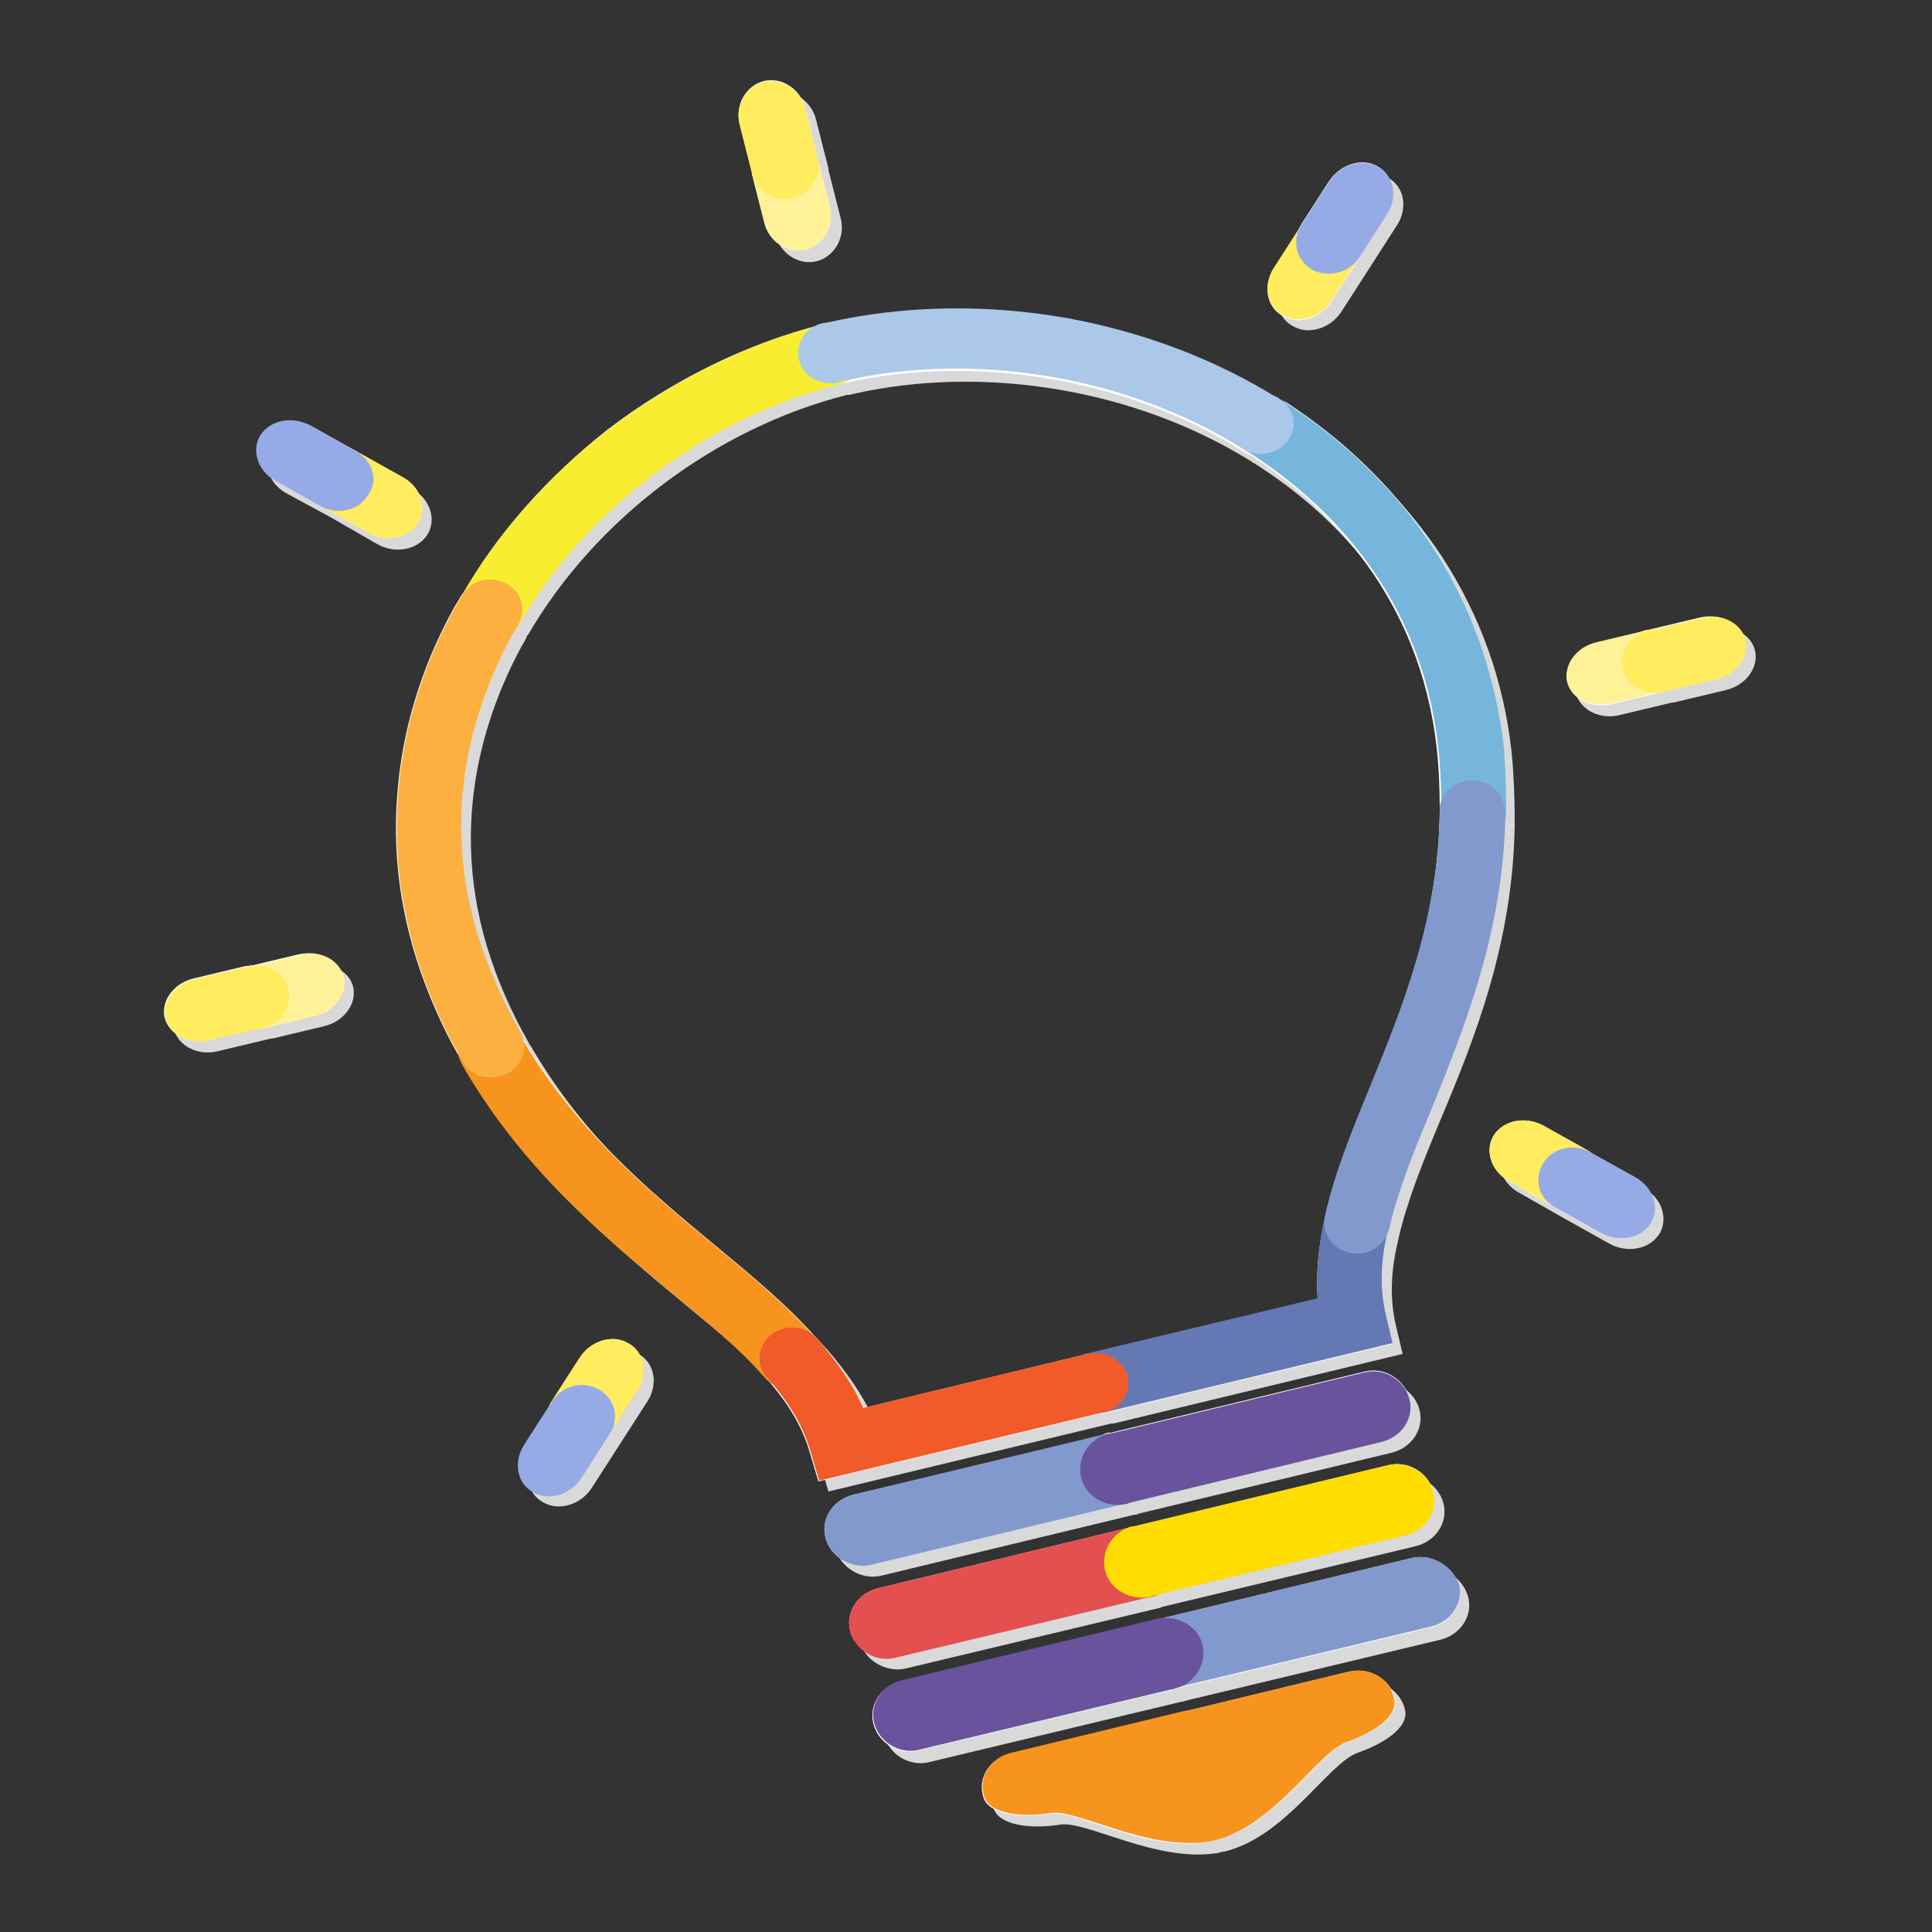 <?xml version="1.0" encoding="utf-8"?>
<!-- Generator: Adobe Illustrator 28.2.0, SVG Export Plug-In . SVG Version: 6.00 Build 0)  -->
<svg version="1.1" id="Layer_1" xmlns="http://www.w3.org/2000/svg" xmlns:xlink="http://www.w3.org/1999/xlink" x="0px" y="0px"
	 viewBox="0 0 250 250" style="enable-background:new 0 0 250 250;" xml:space="preserve">
<rect x="0" y="0" width="250" height="250" fill="#333333" stroke="none"/>
<style type="text/css">
	.st0{fill:#D9D9D9;}
	.st1{fill:#FFFFFF;}
	.st2{fill:#F9ED32;}
	.st3{fill:#76B6DD;}
	.st4{fill:#F7941E;}
	.st5{fill:#6479B3;}
	.st6{fill:#F15A29;}
	.st7{fill:#8299CE;}
	.st8{fill:#ABC8E9;}
	.st9{fill:#FBB040;}
	.st10{fill:#E44F50;}
	.st11{fill:#69539C;}
	.st12{fill:#FFDD00;}
	.st13{fill:#801D7F;}
	.st14{fill:#FFF197;}
	.st15{fill:#FFEC5F;}
	.st16{fill:#96ABE5;}
</style>
<g>
	<g>
		<g>
			<g>
				<path class="st0" d="M196,106.7c0-0.2,0-0.3,0-0.5c0,0,0,0,0,0c0,0,0,0,0,0c0-2.9-0.1-5.8-0.4-8.9c-1-9.1-4-17.5-8.9-25.1
					c-4.6-7-10.6-13-18-18c-0.5-0.4-1.1-0.7-1.7-1.1c0,0,0,0,0,0c0,0,0,0,0,0c-0.1-0.1-0.2-0.1-0.2-0.2c0,0,0,0,0,0c0,0,0,0,0,0
					c0,0,0,0,0,0c-8-5-17.3-8.5-27-10.3c-10.5-1.9-21.3-1.7-31.1,0.5l0,0l-0.6,0.1c0,0,0,0,0,0c0,0-0.1,0-0.1,0c0,0-0.1,0-0.1,0
					c0,0,0,0,0,0C97.9,45.9,88.3,50.6,80,57c-7.7,6-14.3,13.3-18.9,21.4c0,0,0,0,0,0c0,0.1-0.1,0.1-0.1,0.2c0,0,0,0,0,0c0,0,0,0,0,0
					c-0.3,0.6-0.7,1.1-1,1.7c-4.2,7.7-6.6,15.8-7.2,24c-0.7,8.9,0.8,17.7,4.3,26.2c1.2,2.9,2.5,5.6,4,8.1c0,0,0,0,0,0c0,0,0,0,0,0.1
					c0,0.1,0.1,0.1,0.1,0.2c0,0,0,0,0,0c0,0,0,0,0,0c0,0,0,0,0,0c0,0,0,0,0,0c7.7,13.5,18.3,22.3,27.1,29.6c4.6,3.8,8.9,7.3,12.1,11
					l0,0l0,0c0,0,0,0,0,0c0.1,0.1,0.2,0.2,0.2,0.3c0,0,0,0,0,0c2.6,3,4.5,6,5.5,9.5l1.1,3.7l36.6-8.8c0,0,0,0,0,0c0.1,0,0.1,0,0.2,0
					c0,0,0.1,0,0.1,0c0,0,0,0,0,0l37.4-9l-0.9-3.8c-0.8-3.5-0.6-7.1,0.3-10.8c0,0,0,0,0,0c0-0.2,0.1-0.3,0.1-0.5
					c1.1-4.7,3.1-9.7,5.4-15.2C190.7,134.7,195.8,122.1,196,106.7C196,106.7,196,106.7,196,106.7z M68.7,135.6
					C68.7,135.6,68.7,135.6,68.7,135.6c0,0,0,0.1,0,0.1l0,0C68.7,135.7,68.7,135.6,68.7,135.6z M178.6,142.3
					c-2.3,5.6-4.5,11-5.7,16.4c0,0,0,0,0,0c0,0,0,0,0,0c0,0,0,0,0,0c0,0,0,0.1,0,0.1c0,0,0,0.1,0,0.1c0,0.1,0,0.2-0.1,0.3
					c0,0,0,0,0,0c0,0,0,0,0,0c-0.8,3.5-1.1,6.9-0.9,10.3l-29.7,7.1c0,0,0,0,0,0c0,0-0.1,0-0.1,0c0,0,0,0,0,0l0,0c0,0,0,0,0,0
					c0,0,0,0,0,0l0,0c0,0,0,0,0,0c0,0-0.1,0-0.1,0c0,0,0,0,0,0l-29,7c-1.4-3.2-3.5-6.1-5.9-8.9c0,0,0,0,0,0c0,0,0,0,0,0
					c0-0.1-0.1-0.1-0.2-0.2c0,0,0,0,0,0c0,0,0,0,0,0c0,0,0,0,0,0c0,0,0,0,0,0c0,0,0,0,0,0c0,0,0,0,0,0c-3.7-4.2-8.3-8-13-11.9
					c-8.7-7.2-18.3-15.2-25.3-27.4c0,0,0,0,0,0c0,0,0,0.1,0,0.1c0,0,0,0,0,0c-0.1-0.1-0.1-0.3-0.2-0.4c0,0,0,0,0,0
					c-1.3-2.3-2.5-4.7-3.6-7.4c-7.5-18.2-2.7-33.8,2.6-43.7c0.3-0.5,0.6-1,0.8-1.5c0,0,0,0,0,0c0,0,0-0.1,0.1-0.1c0,0,0,0,0,0
					c0,0,0,0,0,0c8.7-15,24.3-26.8,41.3-31.1c0,0,0,0,0,0c0,0,0,0,0,0c0,0,0.1,0,0.1,0c0,0,0,0,0,0c0,0,0,0,0,0c0,0,0,0,0,0
					c0.1,0,0.1,0,0.2,0c0,0,0,0,0,0l0.4-0.1c17.1-3.9,36.7-0.6,51.6,8.7c0,0,0,0,0,0c0,0,0,0,0,0c0,0,0.1,0,0.1,0.1
					c0.1,0,0.1,0.1,0.2,0.1c0,0,0,0,0,0c0.5,0.3,1,0.6,1.4,0.9c9.5,6.3,21.3,18,23.5,37.4c0.3,2.7,0.4,5.4,0.4,8c0,0,0,0,0,0
					c0,0,0,0,0,0c0,0,0,0,0,0c0,0,0,0,0,0.1c0,0.1,0,0.1,0,0.2c0,0,0,0.1,0,0.1c0,0,0,0.1,0,0.1c0,0,0,0,0,0c0,0,0,0,0,0
					c0,0,0,0,0,0c0,0,0,0,0,0C187.4,120.6,182.8,132.1,178.6,142.3z"/>
				<path class="st0" d="M117.2,215.9l32.7-7.8c0.1,0,0.2,0,0.3-0.1c0.1,0,0.2-0.1,0.3-0.1c0,0,0,0,0,0l32.6-7.8
					c2.6-0.6,4.3-3,3.7-5.5c-0.6-2.5-3.3-4.2-5.9-3.5l-32.8,7.9c0,0,0,0,0,0c-0.1,0-0.1,0-0.2,0c-0.1,0-0.1,0-0.2,0.1c0,0,0,0,0,0
					l-32.7,7.9c-2.6,0.6-4.3,3-3.7,5.5C111.9,214.8,114.6,216.5,117.2,215.9z"/>
				<path class="st0" d="M111.8,194.8c-2.6,0.6-4.3,3-3.7,5.5c0.6,2.5,3.3,4.2,5.9,3.6l32.8-7.9l0,0c0.1,0,0.2,0,0.2,0
					c0.1,0,0.2,0,0.2-0.1c0,0,0,0,0,0L180,188c2.6-0.6,4.3-3,3.7-5.5c-0.6-2.5-3.3-4.2-5.9-3.5l-32.8,7.9c0,0,0,0,0,0
					c0,0-0.1,0-0.1,0l0,0l0,0c0,0-0.1,0-0.1,0c0,0-0.1,0-0.1,0l0,0c0,0,0,0,0,0c0,0-0.1,0-0.1,0c0,0,0,0,0,0L111.8,194.8z"/>
				<path class="st0" d="M184,203.1l-32.7,7.9c0,0,0,0,0,0c-0.1,0-0.2,0-0.3,0.1c0,0-0.1,0-0.1,0c0,0,0,0,0,0c0,0,0,0,0,0
					c0,0,0,0,0,0c0,0,0,0,0,0l-32.8,7.9c-2.6,0.6-4.3,3-3.7,5.5c0.6,2.5,3.3,4.2,5.9,3.5l32.6-7.8c0.1,0,0.3,0,0.4-0.1
					c0.1,0,0.3-0.1,0.4-0.1l0,0l32.6-7.8c2.6-0.6,4.3-3,3.7-5.5C189.3,204.1,186.6,202.4,184,203.1z"/>
				<path class="st0" d="M175.9,217.7l-21.5,5.2l0,0c-0.1,0-0.3,0.1-0.4,0.1c-0.1,0-0.3,0.1-0.4,0.1l-21.5,5.2
					c-2.6,0.6-4.3,3-3.6,5.5c0.6,2.5,5.1,2.9,8.7,2.3c3.4-0.5,12.4,4.9,20.2,3.7c0.1,0,0.3,0,0.4-0.1c0,0,0,0,0,0
					c0.2,0,0.3-0.1,0.5-0.1c0,0,0.1,0,0.1,0c8-1.9,13.4-11.4,17.3-12.8c2.9-1,6.7-3.1,6.1-5.6C181.2,218.7,178.6,217.1,175.9,217.7z
					"/>
				<path class="st0" d="M221.3,81.4l-6.7,1.6c0,0,0,0-0.1,0c0,0,0,0-0.1,0l-6.7,1.6c-2.6,0.6-4.3,2.9-3.8,5.1
					c0.6,2.2,3.2,3.5,5.8,2.8l6.7-1.6l0,0c0,0,0,0,0.1,0c0,0,0,0,0.1,0l6.7-1.6c2.6-0.6,4.3-2.9,3.8-5.1
					C226.6,82,224,80.7,221.3,81.4z"/>
				<path class="st0" d="M39.9,124.9l-6.7,1.6c0,0,0,0-0.1,0c0,0,0,0-0.1,0l-6.7,1.6c-2.6,0.6-4.3,2.9-3.8,5.1
					c0.6,2.2,3.2,3.5,5.8,2.8l6.7-1.6c0,0,0,0,0.1,0c0,0,0,0,0.1,0l0,0l6.7-1.6c2.6-0.6,4.3-2.9,3.8-5.1
					C45.2,125.6,42.6,124.3,39.9,124.9z"/>
				<path class="st0" d="M173.3,24.9l-3.6,5.6c0,0,0,0,0,0c0,0,0,0,0,0l-3.6,5.6c-1.4,2.2-0.9,5,1.2,6.1c2,1.2,4.9,0.3,6.3-1.9
					l3.6-5.6c0,0,0,0,0,0c0,0,0,0,0,0l3.6-5.6c1.4-2.2,0.9-5-1.2-6.1C177.6,21.8,174.8,22.7,173.3,24.9z"/>
				<path class="st0" d="M76.3,177.1l-3.6,5.6l0,0c0,0,0,0,0,0c0,0,0,0,0,0l-3.6,5.6c-1.4,2.2-0.9,5,1.2,6.1c2,1.2,4.9,0.3,6.3-1.9
					l3.6-5.6c0,0,0,0,0,0c0,0,0,0,0,0l0,0l3.6-5.6c1.4-2.2,0.9-5-1.2-6.1C80.6,174.1,77.7,174.9,76.3,177.1z"/>
				<path class="st0" d="M98.7,24l1.6,6.3c0.6,2.5,3.1,4.1,5.4,3.5c2.3-0.6,3.7-3.1,3.1-5.5l-1.6-6.3c0,0,0,0,0-0.1c0,0,0,0,0-0.1
					l-1.6-6.3c-0.6-2.5-3.1-4.1-5.4-3.5c-2.3,0.6-3.7,3.1-3.1,5.5l1.6,6.3C98.6,23.9,98.6,23.9,98.7,24C98.6,23.9,98.7,23.9,98.7,24
					L98.7,24z"/>
				<path class="st0" d="M207,150.6C207,150.5,207,150.5,207,150.6C207,150.5,206.9,150.5,207,150.6L207,150.6l-5.9-3.4
					c-2.3-1.3-5.2-0.8-6.5,1.2c-1.2,1.9-0.4,4.6,1.9,5.9l5.8,3.3c0,0,0,0,0,0c0,0,0,0,0,0l5.9,3.3c2.3,1.3,5.2,0.8,6.5-1.2
					c1.2-1.9,0.4-4.6-1.9-5.9L207,150.6z"/>
				<path class="st0" d="M42.9,67C42.9,67,42.9,67,42.9,67C43,67,43,67,42.9,67l5.9,3.4c2.3,1.3,5.2,0.8,6.5-1.2
					c1.2-1.9,0.4-4.6-1.9-5.9l-5.9-3.3l0,0c0,0,0,0,0,0c0,0,0,0,0,0l-5.9-3.3c-2.3-1.3-5.2-0.8-6.5,1.2c-1.2,1.9-0.4,4.6,1.9,5.9
					L42.9,67z"/>
			</g>
			<g>
				<g>
					<path class="st1" d="M115.9,214.4l32.7-7.8c-2.5,0.4-5-1-5.6-3.4c-0.6-2.5,1-5,3.6-5.7c-0.1,0-0.1,0-0.2,0.1c0,0,0,0,0,0
						l-32.7,7.9c-2.6,0.6-4.3,3-3.7,5.5C110.6,213.4,113.3,215,115.9,214.4z"/>
					<polygon class="st1" points="143.4,185.5 143.4,185.5 143.4,185.5 					"/>
					<polygon class="st1" points="143.6,185.5 143.6,185.5 143.6,185.5 					"/>
					<path class="st1" d="M110.5,193.4c-2.6,0.6-4.3,3-3.7,5.5c0.6,2.5,3.3,4.2,5.9,3.6l32.8-7.9l0,0c-2.6,0.5-5.1-1-5.7-3.4
						c-0.6-2.4,0.9-4.9,3.4-5.6c0,0,0,0,0,0L110.5,193.4z"/>
					<path class="st1" d="M139.9,191.1c0.6,2.4,3.1,3.9,5.7,3.4c0.1,0,0.2,0,0.2,0c0.1,0,0.2,0,0.2-0.1c0,0,0,0,0,0l32.7-7.9
						c2.6-0.6,4.3-3,3.7-5.5c-0.6-2.5-3.3-4.2-5.9-3.5l-32.8,7.9c0,0,0,0,0,0c0,0-0.1,0-0.1,0l0,0c0,0-0.1,0-0.1,0c0,0-0.1,0-0.1,0
						c0,0,0,0,0,0c0,0-0.1,0-0.1,0C140.8,186.2,139.3,188.7,139.9,191.1z"/>
					<path class="st1" d="M143,203.2c0.6,2.4,3.1,3.9,5.6,3.4c0.1,0,0.2,0,0.3-0.1c0.1,0,0.2-0.1,0.3-0.1c0,0,0,0,0,0l32.6-7.8
						c2.6-0.6,4.3-3,3.7-5.5c-0.6-2.5-3.3-4.2-5.9-3.5l-32.8,7.9c0,0,0,0,0,0c-0.1,0-0.1,0-0.2,0C144,198.1,142.3,200.7,143,203.2z"
						/>
					<path class="st1" d="M182.7,201.6l-32.7,7.9c0,0,0,0,0,0c2.5-0.5,5,1,5.7,3.4c0.6,2.4-0.8,4.8-3.2,5.5l0,0l32.6-7.8
						c2.6-0.6,4.3-3,3.7-5.5C188,202.7,185.3,201,182.7,201.6z"/>
					<path class="st1" d="M155.6,212.9c-0.6-2.4-3.1-3.9-5.7-3.4c-0.1,0-0.2,0-0.3,0.1c0,0-0.1,0-0.1,0c0,0,0,0,0,0c0,0,0,0,0,0
						c0,0,0,0,0,0c0,0,0,0,0,0l-32.8,7.9c-2.6,0.6-4.3,3-3.7,5.5c0.6,2.5,3.3,4.2,5.9,3.5l32.6-7.8c0.1,0,0.3,0,0.4-0.1
						c0.1,0,0.3-0.1,0.4-0.1C154.8,217.7,156.2,215.3,155.6,212.9z"/>
					<path class="st1" d="M174.6,216.3l-21.5,5.2l0,0c4.7-0.9,9.4,1.8,10.5,6.3c1.2,4.6-1.8,9.3-6.6,10.4c-0.2,0-0.4,0.1-0.5,0.1
						c0,0,0,0,0,0c0.2,0,0.3-0.1,0.5-0.1c0,0,0.1,0,0.1,0c8-1.9,13.4-11.4,17.3-12.8c2.9-1,6.7-3.1,6.1-5.6
						C179.9,217.3,177.3,215.7,174.6,216.3z"/>
					<path class="st1" d="M156.5,238.3L156.5,238.3C156.5,238.3,156.5,238.3,156.5,238.3C156.5,238.3,156.5,238.3,156.5,238.3
						C156.5,238.3,156.5,238.3,156.5,238.3L156.5,238.3z"/>
					<polygon class="st1" points="156.5,238.3 156.5,238.3 156.5,238.3 					"/>
					<path class="st1" d="M156.5,238.3c0.2,0,0.4-0.1,0.5-0.1c4.8-1.2,7.8-5.8,6.6-10.4c-1.2-4.5-5.8-7.2-10.5-6.3
						c-0.1,0-0.3,0.1-0.4,0.1c-0.1,0-0.3,0.1-0.4,0.1l-21.5,5.2c-2.6,0.6-4.3,3-3.6,5.5c0.6,2.5,5.1,2.9,8.7,2.3
						c3.4-0.5,12.4,4.9,20.2,3.7C156.2,238.3,156.4,238.3,156.5,238.3C156.5,238.3,156.5,238.3,156.5,238.3L156.5,238.3z"/>
					<path class="st1" d="M62.3,75.1c2.3-0.5,4.5,0.7,5.1,2.9c0.3,1,0.1,2-0.4,2.8c0,0,0,0,0,0c0,0,0,0,0,0
						c8.7-15,24.3-26.8,41.3-31.1c0,0,0,0,0,0c0,0,0,0,0,0c-2.2,0.5-4.4-0.8-5-2.9c-0.5-2.1,0.8-4.3,3.1-4.8c0,0-0.1,0-0.1,0
						c0,0,0,0,0,0c-9.8,2.5-19.3,7.2-27.7,13.6C71,61.6,64.4,68.9,59.8,77c0,0,0,0,0,0c0,0.1-0.1,0.1-0.1,0.2
						C60.2,76.2,61.1,75.4,62.3,75.1z"/>
					<polygon class="st1" points="108.5,49.7 108.5,49.7 108.5,49.7 					"/>
					<path class="st1" d="M165.6,51.7c-0.1-0.1-0.2-0.1-0.2-0.2c0,0,0,0,0,0C165.4,51.6,165.5,51.7,165.6,51.7
						C165.6,51.7,165.6,51.7,165.6,51.7z"/>
					<path class="st1" d="M164.2,58.9c-1.2,0.3-2.4,0-3.4-0.6c0.1,0,0.1,0.1,0.2,0.1c0,0,0,0,0,0c0.5,0.3,1,0.6,1.4,0.9
						c9.5,6.3,21.3,18,23.5,37.4c0.3,2.7,0.4,5.4,0.4,8c0,0,0,0,0,0c0,0,0,0,0,0c0,0,0,0,0,0c0.1-1.7,1.4-3.1,3.2-3.6
						c2.3-0.5,4.5,0.7,5.1,2.9c0.1,0.2,0.1,0.5,0.1,0.7c0,0,0,0,0,0c0,0,0,0,0,0c0-2.9-0.1-5.8-0.4-8.9c-1-9.1-4-17.5-8.9-25.1
						c-4.6-7-10.6-13-18-18c-0.5-0.4-1.1-0.7-1.7-1.1c0.8,0.5,1.4,1.3,1.6,2.3C167.9,56.2,166.5,58.3,164.2,58.9z"/>
					<path class="st1" d="M101.5,172c1.5-0.4,3.1,0.1,4.1,1.1c0,0,0,0,0,0c0,0,0,0,0,0c0,0,0,0,0,0c0,0,0,0,0,0c0,0,0,0,0,0
						c-3.7-4.2-8.3-8-13-11.9c-8.7-7.2-18.3-15.2-25.3-27.4c0,0,0,0,0,0c0,0,0,0.1,0,0.1c0,0.1,0.1,0.1,0.1,0.2c0,0,0,0,0,0
						c0,0,0,0.1,0,0.1l0,0c0,0.1,0.1,0.2,0.1,0.3c0.5,2.1-0.8,4.3-3.1,4.8c-1.8,0.4-3.7-0.3-4.6-1.8c0,0,0,0,0,0c0,0,0,0,0,0
						c0,0,0,0,0,0c0,0,0,0,0,0c7.7,13.5,18.3,22.3,27.1,29.6c4.6,3.8,8.9,7.3,12.1,11l0,0c-0.3-0.4-0.6-0.9-0.7-1.4
						C97.9,174.7,99.2,172.6,101.5,172z"/>
					<path class="st1" d="M67.1,133.5c0.1,0.1,0.1,0.3,0.2,0.4C67.2,133.8,67.2,133.7,67.1,133.5L67.1,133.5z"/>
					<path class="st1" d="M140.7,175.3C140.7,175.3,140.7,175.3,140.7,175.3C140.7,175.3,140.7,175.3,140.7,175.3L140.7,175.3z"/>
					<path class="st1" d="M142.6,183c0.1,0,0.1,0,0.2,0C142.7,183,142.7,183,142.6,183L142.6,183z"/>
					<path class="st1" d="M140.8,175.3L140.8,175.3C140.8,175.2,140.8,175.2,140.8,175.3C140.8,175.3,140.8,175.3,140.8,175.3z"/>
					<path class="st1" d="M176.6,162.2c-2.3,0.5-4.5-0.7-5.1-2.9c-0.1-0.5-0.2-1-0.1-1.5c0,0,0,0,0,0c0,0,0,0,0,0
						c-0.8,3.5-1.1,6.9-0.9,10.3l-29.7,7.1c0,0,0,0,0,0c0,0-0.1,0-0.1,0c2.2-0.5,4.5,0.8,5.1,2.9c0.5,2.1-0.8,4.2-3,4.8c0,0,0,0,0,0
						l37.4-9l-0.9-3.8c-0.8-3.5-0.6-7.1,0.3-10.8c0,0,0,0,0,0C179.3,160.7,178.1,161.8,176.6,162.2z"/>
					<path class="st1" d="M145.9,178.1c-0.5-2.1-2.8-3.4-5.1-2.9c0,0,0,0,0,0l0,0l0,0l0,0c0,0,0,0,0,0c0,0-0.1,0-0.1,0l0,0
						c0,0,0,0,0,0l-29,7c-1.4-3.2-3.5-6.1-5.9-8.9c0,0,0,0,0,0c0,0,0,0,0,0c0-0.1-0.1-0.1-0.2-0.2c0,0,0,0,0,0c-1-1-2.5-1.5-4.1-1.1
						c-2.3,0.5-3.6,2.7-3.1,4.8c0.1,0.5,0.4,1,0.7,1.4l0,0c0,0,0,0,0,0c0.1,0.1,0.2,0.2,0.2,0.3c0,0,0,0,0,0c2.6,3,4.5,6,5.5,9.5
						l1.1,3.7l36.6-8.8c0,0,0,0,0,0l0,0c0.1,0,0.1,0,0.2,0c0,0,0.1,0,0.1,0C145.1,182.4,146.4,180.2,145.9,178.1z"/>
					<path class="st1" d="M194.7,105.2c0-0.2,0-0.3,0-0.5c0-0.2,0-0.5-0.1-0.7c-0.5-2.1-2.8-3.4-5.1-2.9c-1.8,0.4-3,1.9-3.2,3.6
						c0,0,0,0,0,0.1c0,0.1,0,0.1,0,0.2c0,0,0,0.1,0,0.1c0,0,0,0.1,0,0.1c0,0,0,0,0,0c0,0,0,0,0,0c0,0,0,0,0,0c0,0,0,0,0,0
						c-0.2,14-4.9,25.4-9.1,35.7c-2.3,5.6-4.5,11-5.7,16.4c0,0,0,0,0,0c0,0,0,0,0,0c0,0,0,0,0,0c0,0,0,0.1,0,0.1c0,0,0,0.1,0,0.1
						c0,0.1,0,0.2-0.1,0.3c-0.1,0.5-0.1,1,0.1,1.5c0.5,2.1,2.8,3.4,5.1,2.9c1.5-0.4,2.6-1.5,3-2.8c0-0.2,0.1-0.3,0.1-0.5
						c1.1-4.7,3.1-9.7,5.4-15.2C189.4,133.3,194.5,120.7,194.7,105.2C194.7,105.2,194.7,105.2,194.7,105.2z"/>
					<path class="st1" d="M103.4,46.8c0.5,2.1,2.7,3.4,5,2.9c0,0,0.1,0,0.1,0c0,0,0,0,0,0c0,0,0,0,0,0c0.1,0,0.1,0,0.2,0
						c0,0,0,0,0,0l0.4-0.1c17.1-3.9,36.7-0.6,51.6,8.7c0,0,0,0,0,0c0,0,0,0,0,0c0,0,0.1,0,0.1,0.1c1,0.6,2.2,0.9,3.4,0.6
						c2.3-0.5,3.6-2.7,3.1-4.8c-0.2-1-0.8-1.7-1.6-2.3c0,0,0,0,0,0c-0.1-0.1-0.2-0.1-0.3-0.2c0,0,0,0,0,0c0,0,0,0,0,0
						c-8-5-17.3-8.5-27-10.3c-10.5-1.9-21.3-1.7-31.1,0.5l0,0l-0.6,0.1c0,0,0,0,0,0c0,0-0.1,0-0.1,0
						C104.2,42.5,102.9,44.7,103.4,46.8z"/>
					<path class="st1" d="M64.5,139.4c2.3-0.5,3.6-2.7,3.1-4.8c0-0.1-0.1-0.2-0.1-0.3l0,0c0,0,0-0.1,0-0.1c0,0,0,0,0,0
						c0-0.1-0.1-0.1-0.1-0.2c0,0,0,0,0,0c-0.1-0.1-0.1-0.3-0.2-0.4l0,0c0,0,0,0,0,0c-1.3-2.3-2.5-4.7-3.6-7.4
						C56,108,60.8,92.4,66.1,82.5c0.3-0.5,0.6-1,0.8-1.5c0,0,0,0,0,0c0,0,0-0.1,0.1-0.1c0.5-0.8,0.7-1.8,0.4-2.8
						c-0.5-2.1-2.8-3.4-5.1-2.9c-1.2,0.3-2.2,1.1-2.7,2c0,0,0,0,0,0c0,0,0,0,0,0c-0.3,0.6-0.7,1.1-1,1.7c-4.2,7.7-6.6,15.8-7.2,24
						c-0.7,8.9,0.8,17.7,4.3,26.2c1.2,2.9,2.5,5.6,4,8.1c0,0,0,0,0,0c0,0,0,0,0,0.1c0,0.1,0.1,0.1,0.1,0.2
						C60.8,139.1,62.6,139.9,64.5,139.4z"/>
					<path class="st1" d="M210,86.6c-0.6-2.2,0.9-4.4,3.3-5l-6.7,1.6c-2.6,0.6-4.3,2.9-3.8,5.1c0.6,2.2,3.2,3.5,5.8,2.8l6.7-1.6
						C212.9,90.1,210.5,88.8,210,86.6z"/>
					<path class="st1" d="M220,79.9l-6.7,1.6c0,0,0,0-0.1,0c0,0,0,0-0.1,0c-2.4,0.6-3.9,2.8-3.3,5c0.6,2.2,3,3.5,5.3,3
						c0,0,0,0,0.1,0s0,0,0.1,0l6.7-1.6c2.6-0.6,4.3-2.9,3.8-5.1C225.3,80.6,222.7,79.3,220,79.9z"/>
					<path class="st1" d="M38.6,123.5l-6.7,1.6c2.4-0.5,4.8,0.8,5.3,3c0.6,2.2-0.9,4.4-3.3,5l6.7-1.6c2.6-0.6,4.3-2.9,3.8-5.1
						C43.9,124.1,41.3,122.9,38.6,123.5z"/>
					<path class="st1" d="M37.3,128c-0.6-2.2-3-3.5-5.3-3c0,0,0,0-0.1,0c0,0,0,0-0.1,0l-6.7,1.6c-2.6,0.6-4.3,2.9-3.8,5.1
						c0.6,2.2,3.2,3.5,5.8,2.8l6.7-1.6c0,0,0,0,0.1,0c0,0,0,0,0.1,0C36.4,132.5,37.9,130.2,37.3,128z"/>
					<path class="st1" d="M169.8,34.9c-2-1.2-2.7-3.7-1.4-5.7l-3.6,5.6c-1.4,2.2-0.9,5,1.2,6.1c2,1.2,4.9,0.3,6.3-1.9l3.6-5.6
						C174.5,35.3,171.9,36,169.8,34.9z"/>
					<path class="st1" d="M172,23.4l-3.6,5.6c0,0,0,0,0,0c0,0,0,0,0,0c-1.3,2-0.6,4.6,1.4,5.7c2,1.2,4.7,0.5,6-1.5c0,0,0,0,0,0
						c0,0,0,0,0,0l3.6-5.6c1.4-2.2,0.9-5-1.2-6.1C176.3,20.4,173.5,21.2,172,23.4z"/>
					<path class="st1" d="M75,175.7l-3.6,5.6l0,0c1.3-2,4-2.7,6-1.5c2,1.2,2.7,3.7,1.4,5.7l0,0l3.6-5.6c1.4-2.2,0.9-5-1.2-6.1
						C79.3,172.6,76.4,173.5,75,175.7z"/>
					<path class="st1" d="M77.5,179.8c-2-1.2-4.7-0.5-6,1.5c0,0,0,0,0,0c0,0,0,0,0,0l-3.6,5.6c-1.4,2.2-0.9,5,1.2,6.1
						c2,1.2,4.9,0.3,6.3-1.9l3.6-5.6c0,0,0,0,0,0c0,0,0,0,0,0C80.1,183.5,79.5,180.9,77.5,179.8z"/>
					<path class="st1" d="M102.6,25.6c-2.3,0.6-4.7-0.8-5.3-3.1l0,0l1.6,6.3c0.6,2.5,3.1,4.1,5.4,3.5c2.3-0.6,3.7-3.1,3.1-5.5
						l-1.6-6.3C106.4,22.8,104.9,25,102.6,25.6z"/>
					<path class="st1" d="M102.6,25.6c2.3-0.6,3.7-2.8,3.2-5.1c0,0,0,0,0-0.1c0,0,0,0,0-0.1l-1.6-6.3c-0.6-2.5-3.1-4.1-5.4-3.5
						c-2.3,0.6-3.7,3.1-3.1,5.5l1.6,6.3c0,0,0,0,0,0.1c0,0,0,0,0,0.1C98,24.8,100.3,26.1,102.6,25.6z"/>
					<path class="st1" d="M199.6,150.4c1.2-1.9,3.9-2.6,6.1-1.4l0,0l-5.9-3.3c-2.3-1.3-5.2-0.8-6.5,1.2c-1.2,1.9-0.4,4.6,1.9,5.9
						l5.8,3.3C199,154.9,198.3,152.4,199.6,150.4z"/>
					<path class="st1" d="M205.7,149.1C205.7,149.1,205.7,149.1,205.7,149.1C205.7,149.1,205.6,149.1,205.7,149.1
						c-2.2-1.2-4.9-0.6-6.2,1.3c-1.2,1.9-0.5,4.5,1.5,5.7c0,0,0,0,0,0c0,0,0,0,0,0l5.9,3.3c2.3,1.3,5.2,0.8,6.5-1.2
						c1.2-1.9,0.4-4.6-1.9-5.9L205.7,149.1z"/>
					<path class="st1" d="M47.8,64.2c-1.2,1.9-3.9,2.6-6.1,1.4l5.9,3.3c2.3,1.3,5.2,0.8,6.5-1.2c1.2-1.9,0.4-4.6-1.9-5.9l-5.9-3.3
						l0,0C48.3,59.7,49,62.2,47.8,64.2z"/>
					<path class="st1" d="M41.6,65.5C41.6,65.5,41.6,65.5,41.6,65.5C41.7,65.6,41.7,65.6,41.6,65.5c2.2,1.2,4.9,0.6,6.2-1.3
						c1.2-1.9,0.5-4.5-1.5-5.7c0,0,0,0,0,0c0,0,0,0,0,0l-5.9-3.3c-2.3-1.3-5.2-0.8-6.5,1.2c-1.2,1.9-0.4,4.6,1.9,5.9L41.6,65.5z"/>
				</g>
				<g>
					<g>
						<g>
							<path class="st2" d="M106.5,42c0,0-0.1,0-0.1,0c0,0,0,0,0,0c-9.8,2.5-19.3,7.2-27.7,13.6C71,61.6,64.4,68.9,59.8,77
								c0,0,0,0,0,0c-0.6,0.9-0.8,1.9-0.5,3c0.5,2.1,2.8,3.4,5.1,2.9c1.2-0.3,2.2-1.1,2.7-2c0,0,0,0,0,0c8.7-15,24.3-26.8,41.3-31.1
								c0,0,0,0,0,0c0,0,0,0,0,0c0,0,0.1,0,0.1,0c0,0,0,0,0,0c2.2-0.6,3.6-2.7,3.1-4.8C111,42.7,108.7,41.4,106.5,42z"/>
							<path class="st3" d="M185.4,70.8c-4.6-7-10.6-13-18-18c-0.5-0.4-1.1-0.7-1.7-1.1c0,0,0,0,0,0c0,0,0,0,0,0c0,0,0,0,0,0
								c-0.1-0.1-0.2-0.1-0.2-0.2c-0.9-0.5-2-0.7-3.1-0.4c-2.3,0.5-3.6,2.7-3.1,4.8c0.3,1.1,1,1.9,1.9,2.4c0,0,0,0,0,0
								c0.5,0.3,1,0.6,1.4,0.9c9.5,6.3,21.3,18,23.5,37.4c0.3,2.7,0.4,5.4,0.4,8c0,0,0,0,0,0c0,0,0,0,0,0c0,0,0,0,0,0
								c0,0.4,0,0.9,0.1,1.3c0.5,2.1,2.8,3.4,5.1,2.9c2-0.5,3.3-2.2,3.2-4.1c0,0,0,0,0,0c0,0,0,0,0,0c0-2.9-0.1-5.8-0.4-8.9
								C193.3,86.8,190.3,78.3,185.4,70.8z"/>
							<path class="st4" d="M105.5,173.1C105.5,173.1,105.5,173.1,105.5,173.1C105.5,173.1,105.5,173.1,105.5,173.1
								C105.6,173.1,105.6,173.1,105.5,173.1C105.6,173.1,105.6,173.1,105.5,173.1c-3.7-4.2-8.3-8-13-11.9
								c-8.7-7.2-18.3-15.2-25.3-27.4c0,0,0,0,0,0c0.1,0.2,0.2,0.5,0.3,0.8c-0.5-2.1-2.8-3.4-5.1-2.9c-2.3,0.5-3.6,2.7-3.1,4.8
								c0.1,0.4,0.2,0.7,0.4,1c0,0,0,0,0,0.1c0,0,0,0,0,0c0,0,0,0,0,0c0,0,0,0,0,0c7.7,13.5,18.3,22.3,27.1,29.6
								c4.6,3.8,8.9,7.3,12.1,11c1,1.2,2.7,1.8,4.4,1.4c2.3-0.5,3.6-2.7,3.1-4.8C106.4,174.2,106,173.6,105.5,173.1z"/>
							<path class="st5" d="M174.6,154.4c-1.7,0.4-2.9,1.8-3.2,3.3c0,0,0,0,0,0c0,0,0,0,0,0c-0.8,3.5-1.1,6.9-0.9,10.3l-29.7,7.1
								c0,0,0,0,0,0c0,0-0.1,0-0.1,0c-2.3,0.5-3.6,2.7-3.1,4.8c0.5,2.1,2.8,3.4,5.1,2.9c0,0,0.1,0,0.1,0c0,0,0,0,0,0l37.4-9
								l-0.9-3.8c-0.8-3.5-0.6-7.1,0.3-10.8c0-0.2,0.1-0.3,0.1-0.5c0.1-0.5,0.1-1-0.1-1.5C179.1,155.2,176.9,153.9,174.6,154.4z"/>
							<path class="st6" d="M140.8,175.2L140.8,175.2c-0.1,0-0.1,0-0.1,0c0,0,0,0,0,0l-29,7c-1.4-3.2-3.5-6.1-5.9-8.9c0,0,0,0,0,0
								c-1-1.2-2.6-1.8-4.3-1.4c-2.3,0.5-3.6,2.7-3.1,4.8c0.1,0.5,0.4,1,0.7,1.4c0.1,0.1,0.2,0.2,0.3,0.3c2.6,3,4.5,6,5.5,9.5
								l1.1,3.7l36.6-8.8c0,0,0,0,0,0c0.1,0,0.1,0,0.2,0c2.3-0.5,3.6-2.7,3.1-4.8C145.3,176,143.1,174.7,140.8,175.2z"/>
							<path class="st7" d="M194.6,104c-0.5-2.1-2.8-3.4-5.1-2.9c-1.8,0.4-3.1,1.9-3.2,3.6c0,0.1,0,0.2,0,0.4c0,0,0,0,0,0
								c0,0,0,0,0,0c0,0,0,0,0,0c0,0,0,0,0,0c-0.2,14-4.9,25.4-9.1,35.7c-2.3,5.6-4.5,11-5.7,16.4c0,0,0,0,0,0c0,0,0,0,0,0
								c0,0,0,0,0,0c-0.2,0.6-0.2,1.3,0,2c0.5,2.1,2.8,3.4,5.1,2.9c1.7-0.4,2.9-1.8,3.2-3.3c1.1-4.7,3.1-9.7,5.4-15.2
								c4.2-10.4,9.4-23,9.6-38.5c0,0,0,0,0,0C194.8,104.8,194.7,104.4,194.6,104z"/>
							<path class="st8" d="M165.3,51.5C165.3,51.5,165.3,51.5,165.3,51.5c-8-5-17.3-8.5-27-10.3c-10.5-1.9-21.3-1.7-31.1,0.5l0,0
								l-0.6,0.1c0,0,0,0,0,0c0,0-0.1,0-0.1,0c-2.3,0.5-3.6,2.7-3.1,4.8c0.5,2.1,2.8,3.4,5.1,2.9c0.1,0,0.1,0,0.2-0.1c0,0,0,0,0,0
								l0.4-0.1c17.1-3.9,36.7-0.6,51.6,8.7c0,0,0,0,0,0c0,0,0,0,0,0c1,0.7,2.2,0.9,3.5,0.6c2.3-0.5,3.6-2.7,3.1-4.8
								C167,52.9,166.3,52,165.3,51.5z"/>
							<path class="st9" d="M67,81c0.5-0.9,0.7-1.9,0.5-3c-0.5-2.1-2.8-3.4-5.1-2.9c-1.2,0.3-2.2,1.1-2.7,2.1c0,0,0,0,0,0
								c-0.3,0.6-0.7,1.1-1,1.7c-4.2,7.7-6.6,15.8-7.2,24c-0.7,8.9,0.8,17.7,4.3,26.2c1.2,2.9,2.5,5.6,4,8.1
								c0.8,1.7,2.8,2.6,4.8,2.1c2.3-0.5,3.6-2.7,3.1-4.8c-0.1-0.4-0.2-0.7-0.4-1c0,0,0,0,0,0c-1.3-2.3-2.5-4.7-3.6-7.4
								C56,108,60.8,92.4,66.1,82.5C66.4,82,66.7,81.5,67,81C67,81,67,81,67,81L67,81z"/>
						</g>
						<g>
							<g>
								<path class="st10" d="M146.6,197.5c-0.1,0-0.1,0-0.2,0.1c0,0,0,0,0,0l-32.7,7.9c-2.6,0.6-4.3,3-3.7,5.5
									c0.6,2.5,3.3,4.2,5.9,3.5l32.7-7.8l0.6-0.1c2.5-0.7,3.9-3.2,3.3-5.6C151.9,198.4,149.2,196.9,146.6,197.5z"/>
								<g>
									<path class="st7" d="M143.6,185.5l-0.2,0c0,0-0.1,0-0.1,0c0,0,0,0,0,0l-32.8,7.9c-2.6,0.6-4.3,3-3.7,5.5
										c0.6,2.5,3.3,4.2,5.9,3.6l32.8-7.9l0.5-0.1c2.5-0.7,4-3.2,3.4-5.6C148.8,186.4,146.2,184.9,143.6,185.5z"/>
									<path class="st11" d="M176.5,177.6l-32.8,7.9c0,0,0,0,0,0c-0.1,0-0.1,0-0.2,0c-2.6,0.6-4.2,3.2-3.6,5.7
										c0.6,2.5,3.3,4,5.9,3.4c0.1,0,0.2,0,0.2-0.1c0,0,0,0,0,0l32.7-7.9c2.6-0.6,4.3-3,3.7-5.5
										C181.8,178.6,179.1,176.9,176.5,177.6z"/>
								</g>
								<path class="st12" d="M179.6,189.6l-32.8,7.9c0,0,0,0,0,0c-0.1,0-0.1,0-0.2,0c-2.6,0.6-4.2,3.2-3.6,5.7
									c0.6,2.5,3.3,4,5.9,3.4c0.1,0,0.2-0.1,0.3-0.1c0,0,0,0,0,0l32.6-7.8c2.6-0.6,4.3-3,3.7-5.5
									C184.9,190.6,182.2,189,179.6,189.6z"/>
							</g>
							<g>
								<path class="st7" d="M182.7,201.6l-32.7,7.9c0,0,0,0,0,0c-0.1,0-0.2,0-0.2,0l0,0c-2.6,0.6-4.2,3.2-3.6,5.6
									c0.6,2.4,3,3.8,5.5,3.4l0.8-0.2l32.6-7.8c2.6-0.6,4.3-3,3.7-5.5C188,202.7,185.3,201,182.7,201.6z"/>
								<path class="st11" d="M149.7,209.5c0,0-0.1,0-0.1,0c0,0,0,0,0,0c0,0,0,0,0,0c0,0,0,0,0,0c0,0,0,0,0,0l-32.8,7.9
									c-2.6,0.6-4.3,3-3.7,5.5c0.6,2.5,3.3,4.2,5.9,3.5l32.6-7.8c0.1,0,0.3,0,0.4-0.1c2.6-0.6,4.2-3.2,3.6-5.7
									C155,210.4,152.3,208.9,149.7,209.5z"/>
							</g>
							<g>
								<path class="st4" d="M174.6,216.3l-21.5,5.2l-0.8,0.2c-4.6,1.3-7.4,5.8-6.3,10.3c1.1,4.4,5.7,7.2,10.4,6.3
									c0.2,0,0.3-0.1,0.5-0.1c0,0,0.1,0,0.1,0c8-1.9,13.4-11.4,17.3-12.8c2.9-1,6.7-3.1,6.1-5.6
									C179.9,217.3,177.3,215.7,174.6,216.3z"/>
								<g>
									<polygon class="st13" points="156.5,238.3 156.5,238.3 156.5,238.3 									"/>
									<path class="st4" d="M152.8,221.5c-0.1,0-0.3,0.1-0.4,0.1l-21.5,5.2c-2.6,0.6-4.3,3-3.6,5.5c0.6,2.5,5.1,2.9,8.7,2.3
										c3.4-0.5,12.4,4.9,20.2,3.7c0.1,0,0.3,0,0.4-0.1l0,0c0.2,0,0.4-0.1,0.5-0.1c4.8-1.2,7.8-5.8,6.6-10.4
										C162.5,223.1,157.6,220.4,152.8,221.5z"/>
								</g>
							</g>
						</g>
					</g>
					<g>
						<g>
							<path class="st14" d="M218.7,84.5c-0.6-2.2-3-3.5-5.3-3l-0.1,0l-6.7,1.6c-2.6,0.6-4.3,2.9-3.8,5.1c0.6,2.2,3.2,3.5,5.8,2.8
								l6.7-1.6l0.1,0C217.8,88.9,219.3,86.7,218.7,84.5z"/>
							<path class="st15" d="M215.4,89.5l6.7-1.6c2.6-0.6,4.3-2.9,3.8-5.1c-0.6-2.2-3.2-3.5-5.8-2.8l-6.7,1.6c0,0,0,0-0.1,0
								c-2.4,0.6-3.9,2.8-3.3,5S213,90.1,215.4,89.5C215.4,89.5,215.4,89.5,215.4,89.5z"/>
						</g>
						<g>
							<path class="st14" d="M28.6,130.1c0.6,2.2,3,3.5,5.3,3l0.1,0l6.7-1.6c2.6-0.6,4.3-2.9,3.8-5.1c-0.6-2.2-3.2-3.5-5.8-2.8
								l-6.7,1.6l-0.1,0C29.5,125.7,28,128,28.6,130.1z"/>
							<path class="st15" d="M31.9,125.1l-6.7,1.6c-2.6,0.6-4.3,2.9-3.8,5.1c0.6,2.2,3.2,3.5,5.8,2.8l6.7-1.6c0,0,0,0,0.1,0
								c2.4-0.6,3.9-2.8,3.3-5S34.4,124.5,31.9,125.1C31.9,125.1,31.9,125.1,31.9,125.1z"/>
						</g>
						<g>
							<path class="st15" d="M174.5,27.5c-2-1.2-4.7-0.5-6,1.5l-0.1,0.1l-3.6,5.6c-1.4,2.2-0.9,5,1.2,6.1c2,1.2,4.9,0.3,6.3-1.9
								l3.6-5.6l0.1-0.1C177.2,31.2,176.5,28.7,174.5,27.5z"/>
							<path class="st16" d="M175.9,33.3l3.6-5.6c1.4-2.2,0.9-5-1.2-6.1c-2-1.2-4.9-0.3-6.3,1.9l-3.6,5.6c0,0,0,0,0,0
								c-1.3,2-0.7,4.6,1.4,5.8C171.9,36,174.6,35.3,175.9,33.3C175.9,33.3,175.9,33.3,175.9,33.3z"/>
						</g>
						<g>
							<path class="st15" d="M72.8,187.1c2,1.2,4.7,0.5,6-1.5l0.1-0.1l3.6-5.6c1.4-2.2,0.9-5-1.2-6.1c-2-1.2-4.9-0.3-6.3,1.9
								l-3.6,5.6l-0.1,0.1C70.2,183.4,70.8,185.9,72.8,187.1z"/>
							<path class="st16" d="M71.4,181.4l-3.6,5.6c-1.4,2.2-0.9,5,1.2,6.1c2,1.2,4.9,0.3,6.3-1.9l3.6-5.6c0,0,0,0,0,0
								c1.3-2,0.7-4.6-1.4-5.8C75.4,178.6,72.7,179.3,71.4,181.4C71.4,181.3,71.4,181.4,71.4,181.4z"/>
						</g>
						<g>
							<path class="st14" d="M100.5,17.3c-2.3,0.6-3.7,2.8-3.2,5.1l0,0.1l1.6,6.3c0.6,2.5,3.1,4.1,5.4,3.5c2.3-0.6,3.7-3.1,3.1-5.5
								l-1.6-6.3l0-0.1C105.2,18.1,102.8,16.7,100.5,17.3z"/>
							<path class="st15" d="M105.8,20.4l-1.6-6.3c-0.6-2.5-3.1-4.1-5.4-3.5c-2.3,0.6-3.7,3.1-3.1,5.5l1.6,6.3c0,0,0,0,0,0.1
								c0.6,2.3,3,3.7,5.3,3.1C105,25,106.4,22.7,105.8,20.4C105.8,20.4,105.8,20.4,105.8,20.4z"/>
						</g>
						<g>
							<path class="st15" d="M207.3,154.8c1.2-1.9,0.5-4.5-1.5-5.7l-0.1-0.1l-5.9-3.3c-2.3-1.3-5.2-0.8-6.5,1.2
								c-1.2,1.9-0.4,4.6,1.9,5.9l5.9,3.3l0.1,0.1C203.3,157.4,206,156.7,207.3,154.8z"/>
							<path class="st16" d="M201.2,156.2l5.9,3.3c2.3,1.3,5.2,0.8,6.5-1.2c1.2-1.9,0.4-4.6-1.9-5.9l-5.9-3.3c0,0,0,0,0,0
								c-2.1-1.2-4.9-0.6-6.1,1.4S199,155,201.2,156.2C201.2,156.2,201.2,156.2,201.2,156.2z"/>
						</g>
						<g>
							<path class="st15" d="M40.1,59.8c-1.2,1.9-0.5,4.5,1.5,5.7l0.1,0.1l5.9,3.3c2.3,1.3,5.2,0.8,6.5-1.2c1.2-1.9,0.4-4.6-1.9-5.9
								l-5.9-3.3l-0.1-0.1C44,57.3,41.3,57.9,40.1,59.8z"/>
							<path class="st16" d="M46.1,58.4l-5.9-3.3c-2.3-1.3-5.2-0.8-6.5,1.2c-1.2,1.9-0.4,4.6,1.9,5.9l5.9,3.3c0,0,0,0,0,0
								c2.1,1.2,4.9,0.6,6.1-1.4C49,62.2,48.3,59.7,46.1,58.4C46.1,58.4,46.1,58.4,46.1,58.4z"/>
						</g>
					</g>
				</g>
			</g>
		</g>
	</g>
</g>
</svg>
